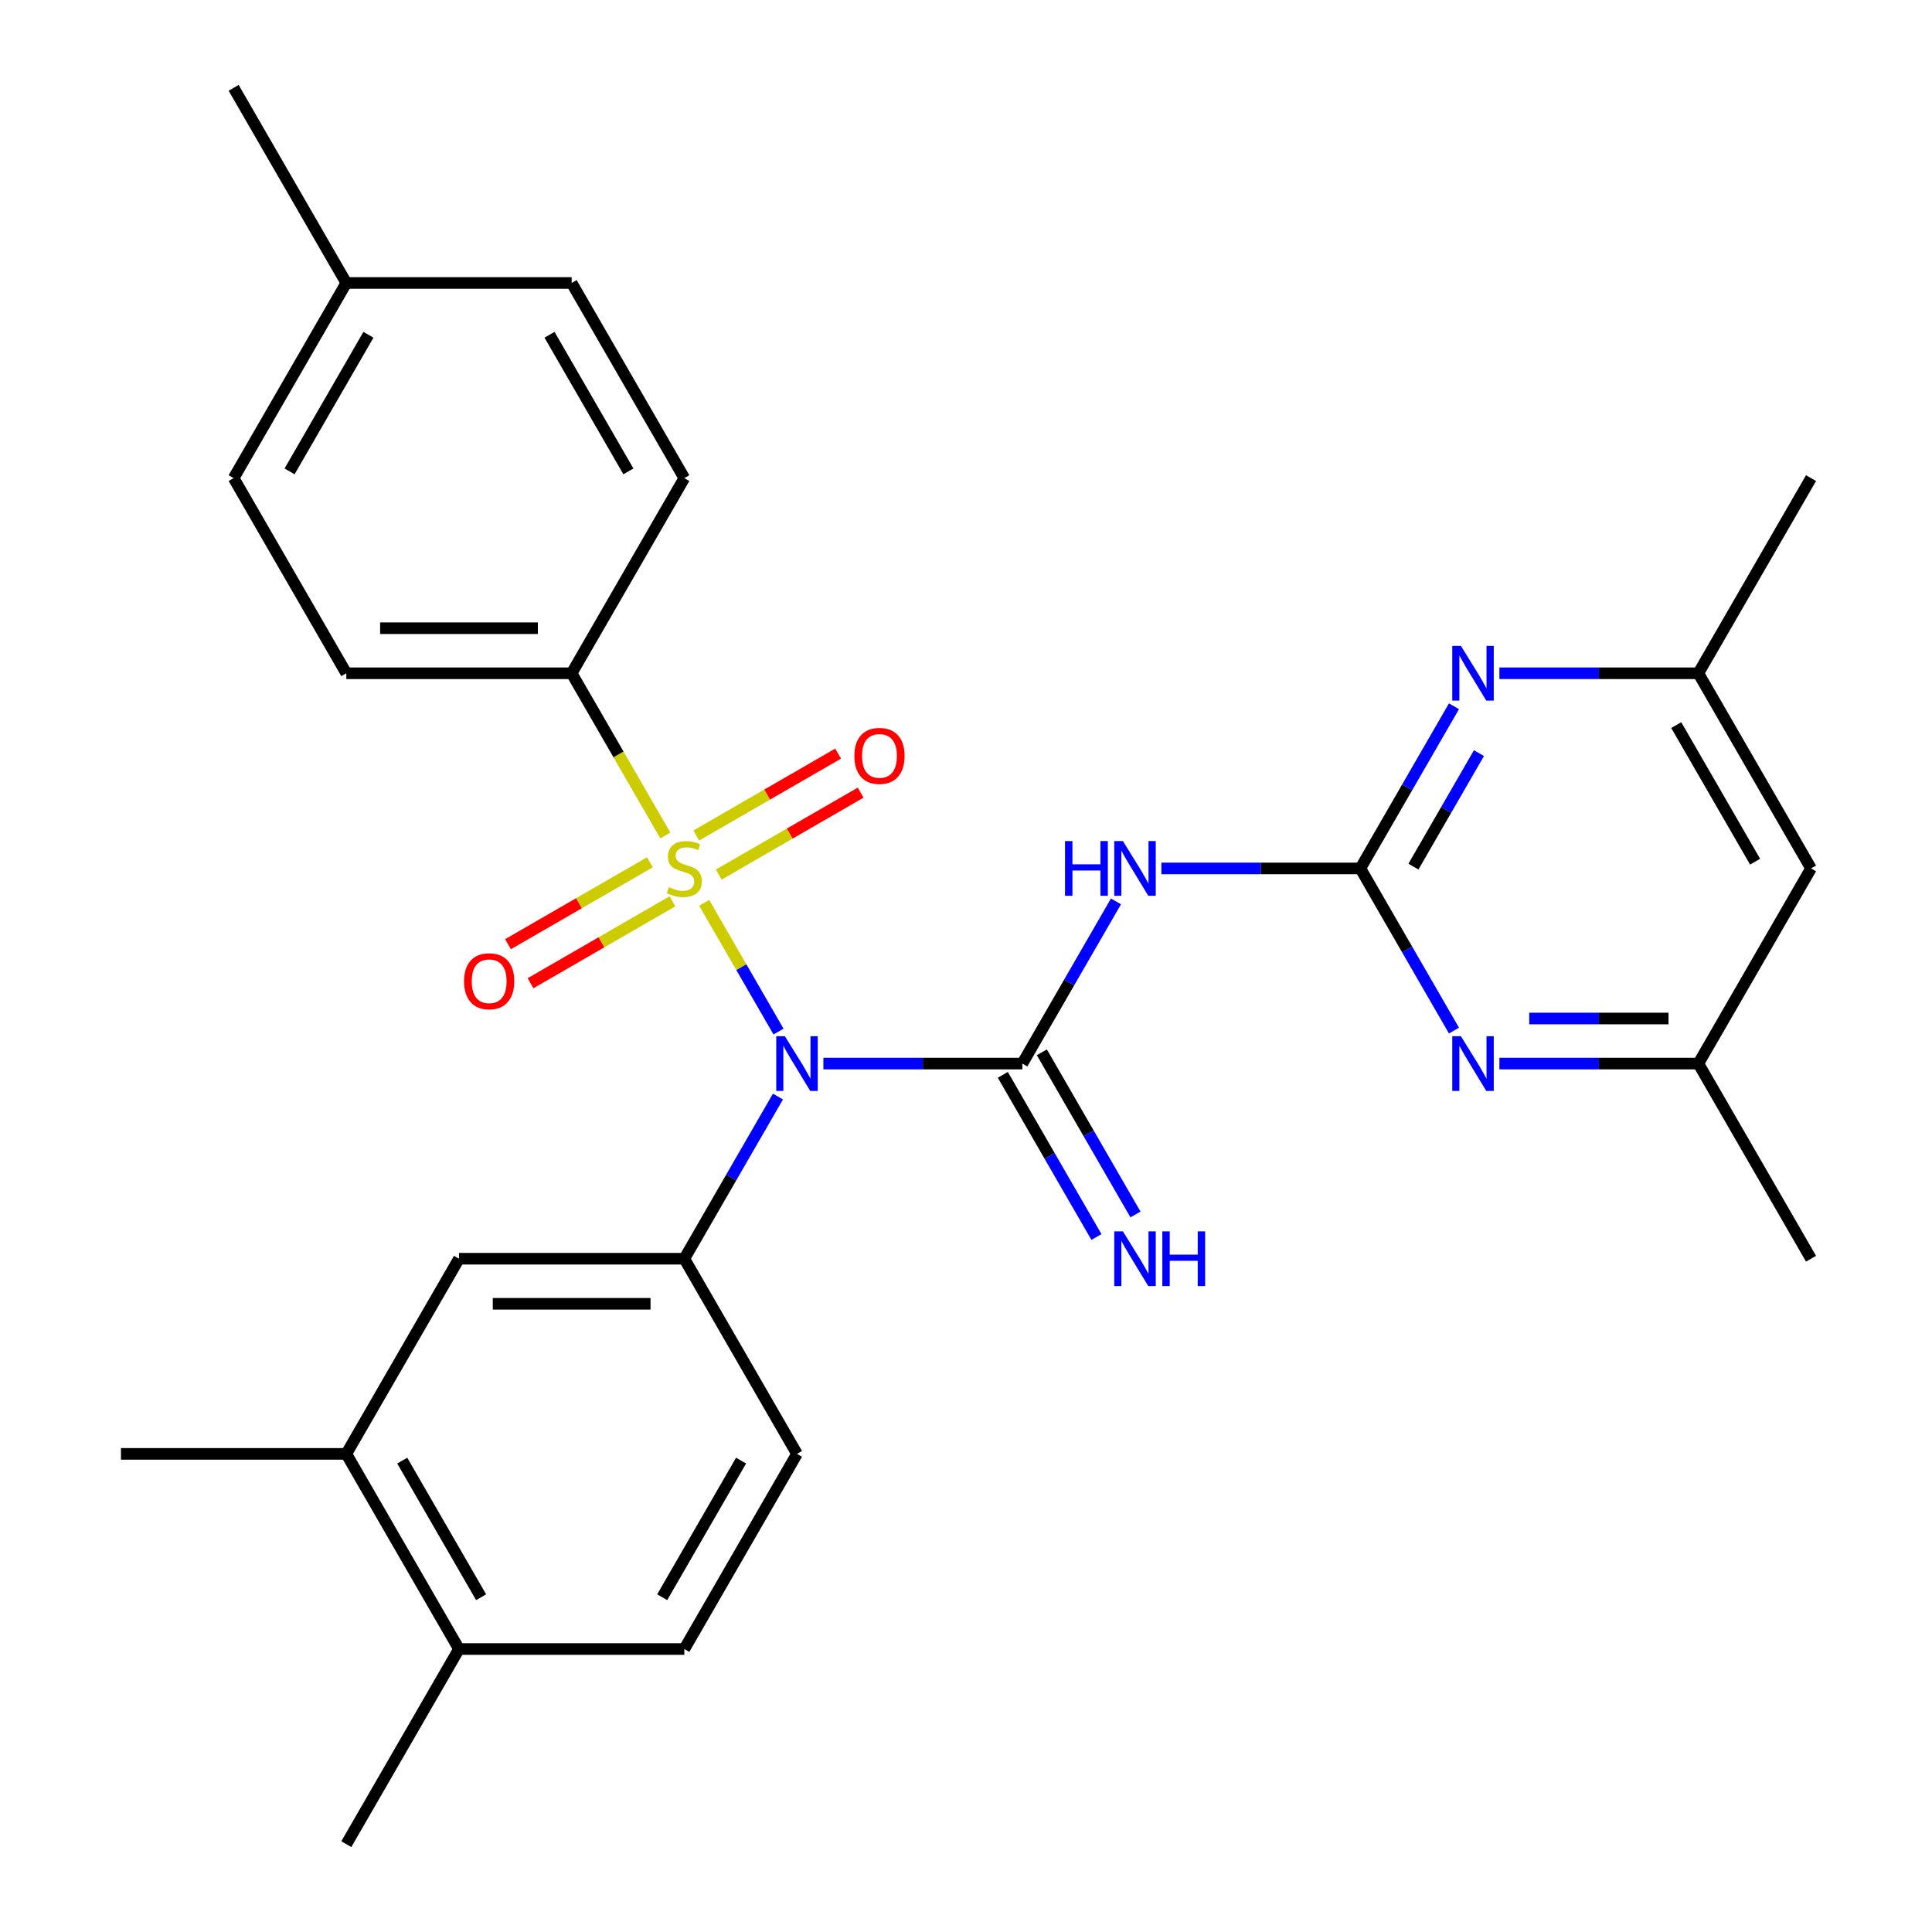 <?xml version='1.0' encoding='iso-8859-1'?>
<svg version='1.1' baseProfile='full'
              xmlns='http://www.w3.org/2000/svg'
                      xmlns:rdkit='http://www.rdkit.org/xml'
                      xmlns:xlink='http://www.w3.org/1999/xlink'
                  xml:space='preserve'
width='1000px' height='1000px' viewBox='0 0 1000 1000'>
<!-- END OF HEADER -->
<rect style='opacity:1.0;fill:#FFFFFF;stroke:none' width='1000' height='1000' x='0' y='0'> </rect>
<path class='bond-0' d='M 364.479,467.291 L 383.72,500.617' style='fill:none;fill-rule:evenodd;stroke:#CCCC00;stroke-width:6px;stroke-linecap:butt;stroke-linejoin:miter;stroke-opacity:1' />
<path class='bond-0' d='M 383.72,500.617 L 402.961,533.943' style='fill:none;fill-rule:evenodd;stroke:#0000FF;stroke-width:6px;stroke-linecap:butt;stroke-linejoin:miter;stroke-opacity:1' />
<path class='bond-7' d='M 344.369,432.459 L 320.128,390.472' style='fill:none;fill-rule:evenodd;stroke:#CCCC00;stroke-width:6px;stroke-linecap:butt;stroke-linejoin:miter;stroke-opacity:1' />
<path class='bond-7' d='M 320.128,390.472 L 295.886,348.485' style='fill:none;fill-rule:evenodd;stroke:#000000;stroke-width:6px;stroke-linecap:butt;stroke-linejoin:miter;stroke-opacity:1' />
<path class='bond-10' d='M 336.377,446.32 L 299.654,467.521' style='fill:none;fill-rule:evenodd;stroke:#CCCC00;stroke-width:6px;stroke-linecap:butt;stroke-linejoin:miter;stroke-opacity:1' />
<path class='bond-10' d='M 299.654,467.521 L 262.932,488.723' style='fill:none;fill-rule:evenodd;stroke:#FF0000;stroke-width:6px;stroke-linecap:butt;stroke-linejoin:miter;stroke-opacity:1' />
<path class='bond-10' d='M 348.04,466.522 L 311.318,487.723' style='fill:none;fill-rule:evenodd;stroke:#CCCC00;stroke-width:6px;stroke-linecap:butt;stroke-linejoin:miter;stroke-opacity:1' />
<path class='bond-10' d='M 311.318,487.723 L 274.596,508.925' style='fill:none;fill-rule:evenodd;stroke:#FF0000;stroke-width:6px;stroke-linecap:butt;stroke-linejoin:miter;stroke-opacity:1' />
<path class='bond-11' d='M 372.032,452.67 L 408.754,431.468' style='fill:none;fill-rule:evenodd;stroke:#CCCC00;stroke-width:6px;stroke-linecap:butt;stroke-linejoin:miter;stroke-opacity:1' />
<path class='bond-11' d='M 408.754,431.468 L 445.477,410.267' style='fill:none;fill-rule:evenodd;stroke:#FF0000;stroke-width:6px;stroke-linecap:butt;stroke-linejoin:miter;stroke-opacity:1' />
<path class='bond-11' d='M 360.369,432.468 L 397.091,411.266' style='fill:none;fill-rule:evenodd;stroke:#CCCC00;stroke-width:6px;stroke-linecap:butt;stroke-linejoin:miter;stroke-opacity:1' />
<path class='bond-11' d='M 397.091,411.266 L 433.813,390.065' style='fill:none;fill-rule:evenodd;stroke:#FF0000;stroke-width:6px;stroke-linecap:butt;stroke-linejoin:miter;stroke-opacity:1' />
<path class='bond-1' d='M 426.179,550.505 L 477.669,550.505' style='fill:none;fill-rule:evenodd;stroke:#0000FF;stroke-width:6px;stroke-linecap:butt;stroke-linejoin:miter;stroke-opacity:1' />
<path class='bond-1' d='M 477.669,550.505 L 529.159,550.505' style='fill:none;fill-rule:evenodd;stroke:#000000;stroke-width:6px;stroke-linecap:butt;stroke-linejoin:miter;stroke-opacity:1' />
<path class='bond-4' d='M 402.664,567.581 L 378.434,609.548' style='fill:none;fill-rule:evenodd;stroke:#0000FF;stroke-width:6px;stroke-linecap:butt;stroke-linejoin:miter;stroke-opacity:1' />
<path class='bond-4' d='M 378.434,609.548 L 354.204,651.515' style='fill:none;fill-rule:evenodd;stroke:#000000;stroke-width:6px;stroke-linecap:butt;stroke-linejoin:miter;stroke-opacity:1' />
<path class='bond-2' d='M 529.159,550.505 L 553.389,508.538' style='fill:none;fill-rule:evenodd;stroke:#000000;stroke-width:6px;stroke-linecap:butt;stroke-linejoin:miter;stroke-opacity:1' />
<path class='bond-2' d='M 553.389,508.538 L 577.619,466.571' style='fill:none;fill-rule:evenodd;stroke:#0000FF;stroke-width:6px;stroke-linecap:butt;stroke-linejoin:miter;stroke-opacity:1' />
<path class='bond-8' d='M 519.058,556.337 L 543.288,598.304' style='fill:none;fill-rule:evenodd;stroke:#000000;stroke-width:6px;stroke-linecap:butt;stroke-linejoin:miter;stroke-opacity:1' />
<path class='bond-8' d='M 543.288,598.304 L 567.518,640.271' style='fill:none;fill-rule:evenodd;stroke:#0000FF;stroke-width:6px;stroke-linecap:butt;stroke-linejoin:miter;stroke-opacity:1' />
<path class='bond-8' d='M 539.26,544.673 L 563.49,586.64' style='fill:none;fill-rule:evenodd;stroke:#000000;stroke-width:6px;stroke-linecap:butt;stroke-linejoin:miter;stroke-opacity:1' />
<path class='bond-8' d='M 563.49,586.64 L 587.72,628.607' style='fill:none;fill-rule:evenodd;stroke:#0000FF;stroke-width:6px;stroke-linecap:butt;stroke-linejoin:miter;stroke-opacity:1' />
<path class='bond-3' d='M 601.133,449.495 L 652.623,449.495' style='fill:none;fill-rule:evenodd;stroke:#0000FF;stroke-width:6px;stroke-linecap:butt;stroke-linejoin:miter;stroke-opacity:1' />
<path class='bond-3' d='M 652.623,449.495 L 704.114,449.495' style='fill:none;fill-rule:evenodd;stroke:#000000;stroke-width:6px;stroke-linecap:butt;stroke-linejoin:miter;stroke-opacity:1' />
<path class='bond-5' d='M 704.114,449.495 L 728.343,407.528' style='fill:none;fill-rule:evenodd;stroke:#000000;stroke-width:6px;stroke-linecap:butt;stroke-linejoin:miter;stroke-opacity:1' />
<path class='bond-5' d='M 728.343,407.528 L 752.573,365.561' style='fill:none;fill-rule:evenodd;stroke:#0000FF;stroke-width:6px;stroke-linecap:butt;stroke-linejoin:miter;stroke-opacity:1' />
<path class='bond-5' d='M 731.585,448.568 L 748.545,419.191' style='fill:none;fill-rule:evenodd;stroke:#000000;stroke-width:6px;stroke-linecap:butt;stroke-linejoin:miter;stroke-opacity:1' />
<path class='bond-5' d='M 748.545,419.191 L 765.506,389.815' style='fill:none;fill-rule:evenodd;stroke:#0000FF;stroke-width:6px;stroke-linecap:butt;stroke-linejoin:miter;stroke-opacity:1' />
<path class='bond-6' d='M 704.114,449.495 L 728.343,491.462' style='fill:none;fill-rule:evenodd;stroke:#000000;stroke-width:6px;stroke-linecap:butt;stroke-linejoin:miter;stroke-opacity:1' />
<path class='bond-6' d='M 728.343,491.462 L 752.573,533.429' style='fill:none;fill-rule:evenodd;stroke:#0000FF;stroke-width:6px;stroke-linecap:butt;stroke-linejoin:miter;stroke-opacity:1' />
<path class='bond-9' d='M 354.204,651.515 L 237.568,651.515' style='fill:none;fill-rule:evenodd;stroke:#000000;stroke-width:6px;stroke-linecap:butt;stroke-linejoin:miter;stroke-opacity:1' />
<path class='bond-9' d='M 336.709,674.842 L 255.064,674.842' style='fill:none;fill-rule:evenodd;stroke:#000000;stroke-width:6px;stroke-linecap:butt;stroke-linejoin:miter;stroke-opacity:1' />
<path class='bond-15' d='M 354.204,651.515 L 412.523,752.525' style='fill:none;fill-rule:evenodd;stroke:#000000;stroke-width:6px;stroke-linecap:butt;stroke-linejoin:miter;stroke-opacity:1' />
<path class='bond-13' d='M 776.088,348.485 L 827.578,348.485' style='fill:none;fill-rule:evenodd;stroke:#0000FF;stroke-width:6px;stroke-linecap:butt;stroke-linejoin:miter;stroke-opacity:1' />
<path class='bond-13' d='M 827.578,348.485 L 879.068,348.485' style='fill:none;fill-rule:evenodd;stroke:#000000;stroke-width:6px;stroke-linecap:butt;stroke-linejoin:miter;stroke-opacity:1' />
<path class='bond-14' d='M 776.088,550.505 L 827.578,550.505' style='fill:none;fill-rule:evenodd;stroke:#0000FF;stroke-width:6px;stroke-linecap:butt;stroke-linejoin:miter;stroke-opacity:1' />
<path class='bond-14' d='M 827.578,550.505 L 879.068,550.505' style='fill:none;fill-rule:evenodd;stroke:#000000;stroke-width:6px;stroke-linecap:butt;stroke-linejoin:miter;stroke-opacity:1' />
<path class='bond-14' d='M 791.535,527.178 L 827.578,527.178' style='fill:none;fill-rule:evenodd;stroke:#0000FF;stroke-width:6px;stroke-linecap:butt;stroke-linejoin:miter;stroke-opacity:1' />
<path class='bond-14' d='M 827.578,527.178 L 863.621,527.178' style='fill:none;fill-rule:evenodd;stroke:#000000;stroke-width:6px;stroke-linecap:butt;stroke-linejoin:miter;stroke-opacity:1' />
<path class='bond-19' d='M 295.886,348.485 L 179.25,348.485' style='fill:none;fill-rule:evenodd;stroke:#000000;stroke-width:6px;stroke-linecap:butt;stroke-linejoin:miter;stroke-opacity:1' />
<path class='bond-19' d='M 278.391,325.158 L 196.745,325.158' style='fill:none;fill-rule:evenodd;stroke:#000000;stroke-width:6px;stroke-linecap:butt;stroke-linejoin:miter;stroke-opacity:1' />
<path class='bond-20' d='M 295.886,348.485 L 354.204,247.475' style='fill:none;fill-rule:evenodd;stroke:#000000;stroke-width:6px;stroke-linecap:butt;stroke-linejoin:miter;stroke-opacity:1' />
<path class='bond-12' d='M 237.568,651.515 L 179.25,752.525' style='fill:none;fill-rule:evenodd;stroke:#000000;stroke-width:6px;stroke-linecap:butt;stroke-linejoin:miter;stroke-opacity:1' />
<path class='bond-24' d='M 179.25,752.525 L 62.613,752.525' style='fill:none;fill-rule:evenodd;stroke:#000000;stroke-width:6px;stroke-linecap:butt;stroke-linejoin:miter;stroke-opacity:1' />
<path class='bond-30' d='M 179.25,752.525 L 237.568,853.535' style='fill:none;fill-rule:evenodd;stroke:#000000;stroke-width:6px;stroke-linecap:butt;stroke-linejoin:miter;stroke-opacity:1' />
<path class='bond-30' d='M 208.2,756.013 L 249.022,826.72' style='fill:none;fill-rule:evenodd;stroke:#000000;stroke-width:6px;stroke-linecap:butt;stroke-linejoin:miter;stroke-opacity:1' />
<path class='bond-26' d='M 879.068,348.485 L 937.387,247.475' style='fill:none;fill-rule:evenodd;stroke:#000000;stroke-width:6px;stroke-linecap:butt;stroke-linejoin:miter;stroke-opacity:1' />
<path class='bond-31' d='M 879.068,348.485 L 937.387,449.495' style='fill:none;fill-rule:evenodd;stroke:#000000;stroke-width:6px;stroke-linecap:butt;stroke-linejoin:miter;stroke-opacity:1' />
<path class='bond-31' d='M 867.614,375.3 L 908.437,446.007' style='fill:none;fill-rule:evenodd;stroke:#000000;stroke-width:6px;stroke-linecap:butt;stroke-linejoin:miter;stroke-opacity:1' />
<path class='bond-16' d='M 879.068,550.505 L 937.387,449.495' style='fill:none;fill-rule:evenodd;stroke:#000000;stroke-width:6px;stroke-linecap:butt;stroke-linejoin:miter;stroke-opacity:1' />
<path class='bond-25' d='M 879.068,550.505 L 937.387,651.515' style='fill:none;fill-rule:evenodd;stroke:#000000;stroke-width:6px;stroke-linecap:butt;stroke-linejoin:miter;stroke-opacity:1' />
<path class='bond-18' d='M 412.523,752.525 L 354.204,853.535' style='fill:none;fill-rule:evenodd;stroke:#000000;stroke-width:6px;stroke-linecap:butt;stroke-linejoin:miter;stroke-opacity:1' />
<path class='bond-18' d='M 383.573,756.013 L 342.75,826.72' style='fill:none;fill-rule:evenodd;stroke:#000000;stroke-width:6px;stroke-linecap:butt;stroke-linejoin:miter;stroke-opacity:1' />
<path class='bond-17' d='M 237.568,853.535 L 354.204,853.535' style='fill:none;fill-rule:evenodd;stroke:#000000;stroke-width:6px;stroke-linecap:butt;stroke-linejoin:miter;stroke-opacity:1' />
<path class='bond-27' d='M 237.568,853.535 L 179.25,954.545' style='fill:none;fill-rule:evenodd;stroke:#000000;stroke-width:6px;stroke-linecap:butt;stroke-linejoin:miter;stroke-opacity:1' />
<path class='bond-21' d='M 179.25,348.485 L 120.932,247.475' style='fill:none;fill-rule:evenodd;stroke:#000000;stroke-width:6px;stroke-linecap:butt;stroke-linejoin:miter;stroke-opacity:1' />
<path class='bond-22' d='M 354.204,247.475 L 295.886,146.465' style='fill:none;fill-rule:evenodd;stroke:#000000;stroke-width:6px;stroke-linecap:butt;stroke-linejoin:miter;stroke-opacity:1' />
<path class='bond-22' d='M 325.255,243.987 L 284.432,173.28' style='fill:none;fill-rule:evenodd;stroke:#000000;stroke-width:6px;stroke-linecap:butt;stroke-linejoin:miter;stroke-opacity:1' />
<path class='bond-29' d='M 120.932,247.475 L 179.25,146.465' style='fill:none;fill-rule:evenodd;stroke:#000000;stroke-width:6px;stroke-linecap:butt;stroke-linejoin:miter;stroke-opacity:1' />
<path class='bond-29' d='M 149.881,243.987 L 190.704,173.28' style='fill:none;fill-rule:evenodd;stroke:#000000;stroke-width:6px;stroke-linecap:butt;stroke-linejoin:miter;stroke-opacity:1' />
<path class='bond-23' d='M 295.886,146.465 L 179.25,146.465' style='fill:none;fill-rule:evenodd;stroke:#000000;stroke-width:6px;stroke-linecap:butt;stroke-linejoin:miter;stroke-opacity:1' />
<path class='bond-28' d='M 179.25,146.465 L 120.932,45.455' style='fill:none;fill-rule:evenodd;stroke:#000000;stroke-width:6px;stroke-linecap:butt;stroke-linejoin:miter;stroke-opacity:1' />
<path  class='atom-0' d='M 346.204 459.215
Q 346.524 459.335, 347.844 459.895
Q 349.164 460.455, 350.604 460.815
Q 352.084 461.135, 353.524 461.135
Q 356.204 461.135, 357.764 459.855
Q 359.324 458.535, 359.324 456.255
Q 359.324 454.695, 358.524 453.735
Q 357.764 452.775, 356.564 452.255
Q 355.364 451.735, 353.364 451.135
Q 350.844 450.375, 349.324 449.655
Q 347.844 448.935, 346.764 447.415
Q 345.724 445.895, 345.724 443.335
Q 345.724 439.775, 348.124 437.575
Q 350.564 435.375, 355.364 435.375
Q 358.644 435.375, 362.364 436.935
L 361.444 440.015
Q 358.044 438.615, 355.484 438.615
Q 352.724 438.615, 351.204 439.775
Q 349.684 440.895, 349.724 442.855
Q 349.724 444.375, 350.484 445.295
Q 351.284 446.215, 352.404 446.735
Q 353.564 447.255, 355.484 447.855
Q 358.044 448.655, 359.564 449.455
Q 361.084 450.255, 362.164 451.895
Q 363.284 453.495, 363.284 456.255
Q 363.284 460.175, 360.644 462.295
Q 358.044 464.375, 353.684 464.375
Q 351.164 464.375, 349.244 463.815
Q 347.364 463.295, 345.124 462.375
L 346.204 459.215
' fill='#CCCC00'/>
<path  class='atom-1' d='M 406.263 536.345
L 415.543 551.345
Q 416.463 552.825, 417.943 555.505
Q 419.423 558.185, 419.503 558.345
L 419.503 536.345
L 423.263 536.345
L 423.263 564.665
L 419.383 564.665
L 409.423 548.265
Q 408.263 546.345, 407.023 544.145
Q 405.823 541.945, 405.463 541.265
L 405.463 564.665
L 401.783 564.665
L 401.783 536.345
L 406.263 536.345
' fill='#0000FF'/>
<path  class='atom-3' d='M 551.257 435.335
L 555.097 435.335
L 555.097 447.375
L 569.577 447.375
L 569.577 435.335
L 573.417 435.335
L 573.417 463.655
L 569.577 463.655
L 569.577 450.575
L 555.097 450.575
L 555.097 463.655
L 551.257 463.655
L 551.257 435.335
' fill='#0000FF'/>
<path  class='atom-3' d='M 581.217 435.335
L 590.497 450.335
Q 591.417 451.815, 592.897 454.495
Q 594.377 457.175, 594.457 457.335
L 594.457 435.335
L 598.217 435.335
L 598.217 463.655
L 594.337 463.655
L 584.377 447.255
Q 583.217 445.335, 581.977 443.135
Q 580.777 440.935, 580.417 440.255
L 580.417 463.655
L 576.737 463.655
L 576.737 435.335
L 581.217 435.335
' fill='#0000FF'/>
<path  class='atom-6' d='M 756.172 334.325
L 765.452 349.325
Q 766.372 350.805, 767.852 353.485
Q 769.332 356.165, 769.412 356.325
L 769.412 334.325
L 773.172 334.325
L 773.172 362.645
L 769.292 362.645
L 759.332 346.245
Q 758.172 344.325, 756.932 342.125
Q 755.732 339.925, 755.372 339.245
L 755.372 362.645
L 751.692 362.645
L 751.692 334.325
L 756.172 334.325
' fill='#0000FF'/>
<path  class='atom-7' d='M 756.172 536.345
L 765.452 551.345
Q 766.372 552.825, 767.852 555.505
Q 769.332 558.185, 769.412 558.345
L 769.412 536.345
L 773.172 536.345
L 773.172 564.665
L 769.292 564.665
L 759.332 548.265
Q 758.172 546.345, 756.932 544.145
Q 755.732 541.945, 755.372 541.265
L 755.372 564.665
L 751.692 564.665
L 751.692 536.345
L 756.172 536.345
' fill='#0000FF'/>
<path  class='atom-9' d='M 581.217 637.355
L 590.497 652.355
Q 591.417 653.835, 592.897 656.515
Q 594.377 659.195, 594.457 659.355
L 594.457 637.355
L 598.217 637.355
L 598.217 665.675
L 594.337 665.675
L 584.377 649.275
Q 583.217 647.355, 581.977 645.155
Q 580.777 642.955, 580.417 642.275
L 580.417 665.675
L 576.737 665.675
L 576.737 637.355
L 581.217 637.355
' fill='#0000FF'/>
<path  class='atom-9' d='M 601.617 637.355
L 605.457 637.355
L 605.457 649.395
L 619.937 649.395
L 619.937 637.355
L 623.777 637.355
L 623.777 665.675
L 619.937 665.675
L 619.937 652.595
L 605.457 652.595
L 605.457 665.675
L 601.617 665.675
L 601.617 637.355
' fill='#0000FF'/>
<path  class='atom-11' d='M 240.194 507.893
Q 240.194 501.093, 243.554 497.293
Q 246.914 493.493, 253.194 493.493
Q 259.474 493.493, 262.834 497.293
Q 266.194 501.093, 266.194 507.893
Q 266.194 514.773, 262.794 518.693
Q 259.394 522.573, 253.194 522.573
Q 246.954 522.573, 243.554 518.693
Q 240.194 514.813, 240.194 507.893
M 253.194 519.373
Q 257.514 519.373, 259.834 516.493
Q 262.194 513.573, 262.194 507.893
Q 262.194 502.333, 259.834 499.533
Q 257.514 496.693, 253.194 496.693
Q 248.874 496.693, 246.514 499.493
Q 244.194 502.293, 244.194 507.893
Q 244.194 513.613, 246.514 516.493
Q 248.874 519.373, 253.194 519.373
' fill='#FF0000'/>
<path  class='atom-12' d='M 442.215 391.257
Q 442.215 384.457, 445.575 380.657
Q 448.935 376.857, 455.215 376.857
Q 461.495 376.857, 464.855 380.657
Q 468.215 384.457, 468.215 391.257
Q 468.215 398.137, 464.815 402.057
Q 461.415 405.937, 455.215 405.937
Q 448.975 405.937, 445.575 402.057
Q 442.215 398.177, 442.215 391.257
M 455.215 402.737
Q 459.535 402.737, 461.855 399.857
Q 464.215 396.937, 464.215 391.257
Q 464.215 385.697, 461.855 382.897
Q 459.535 380.057, 455.215 380.057
Q 450.895 380.057, 448.535 382.857
Q 446.215 385.657, 446.215 391.257
Q 446.215 396.977, 448.535 399.857
Q 450.895 402.737, 455.215 402.737
' fill='#FF0000'/>
</svg>
